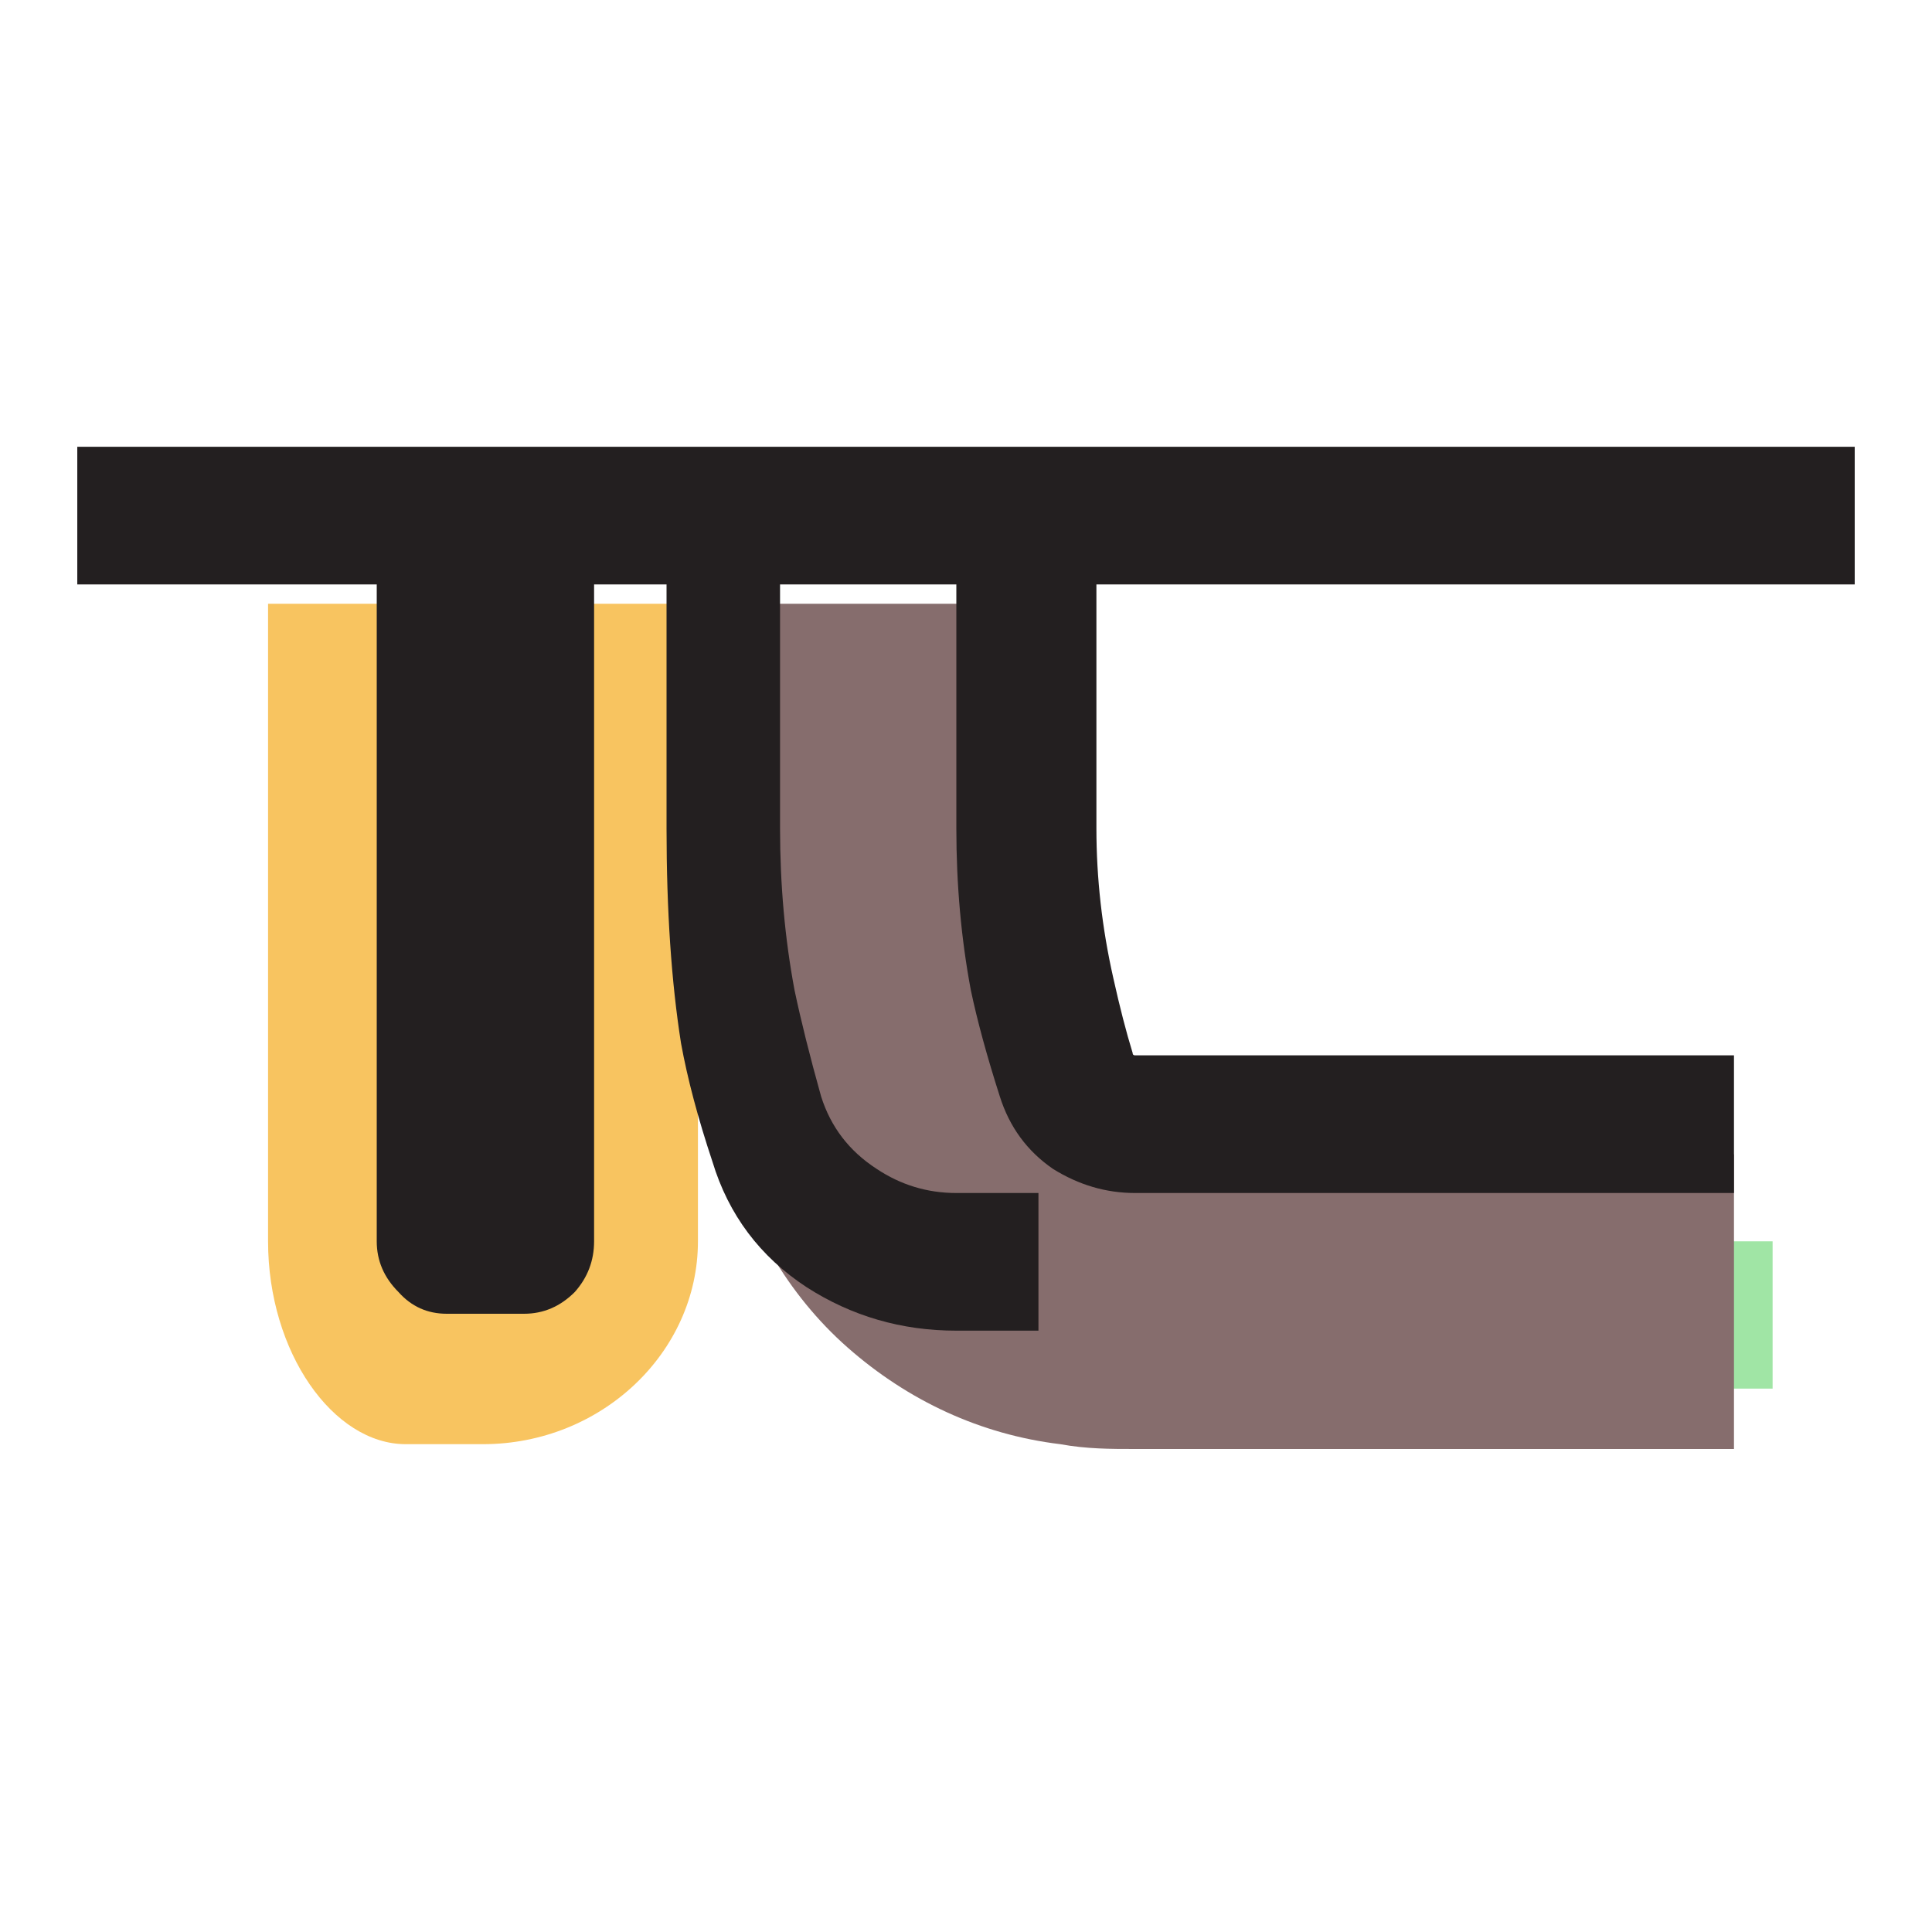 <svg xmlns="http://www.w3.org/2000/svg" width="800pt" height="800pt" viewBox="0 0 800 800" version="1.1">
  <defs/>
  <path fill-rule="evenodd" fill="#a0e5a5" d="M734,514 L470,514 C433,514 400,488 392,452 C384,416 380,380 380,343 L380,286 L322,286 L322,343 C322,384 327,425 336,466 C343,496 359,524 384,544 C408,564 439,575 470,575 L734,575 Z"/>
  <path fill-rule="evenodd" fill="#866d6d" d="M718,478 L470,478 C452,478 436,465 432,446 C424,412 420,378 420,343 L420,250 L286,250 L286,343 C286,387 291,431 301,474 C309,506 326,536 351,558 C376,580 406,594 439,598 C450,600 460,600 470,600 L718,600 Z"/>
  <path fill-rule="evenodd" fill="#f8c460" d="M168,598 L200,598 C249,598 289,560 289,514 L289,250 L111,250 L111,514 C111,560 138,598 168,598"/>
  <path fill-rule="evenodd" fill="#231f20" d="M32,185 L768,185 L768,242 L32,242 L32,185 Z"/>
  <path fill-rule="evenodd" fill="#231f20" d="M454,200 L454,343 Q454,374 461,405 Q465,423 469,436 Q469,436 469,436 Q469,437 470,437 L718,437 L718,494 L470,494 Q452,494 436,484 Q420,473 414,454 Q406,429 402,410 Q396,378 396,343 L396,200 Z"/>
  <path fill-rule="evenodd" fill="#231f20" d="M323,200 L323,343 Q323,378 329,410 Q333,429 340,454 Q346,473 363,484 Q378,494 396,494 L430,494 L430,551 L396,551 Q362,551 334,533 Q305,514 295,481 Q286,454 282,432 Q276,394 276,343 L276,200 Z"/>
  <path fill-rule="evenodd" fill="#231f20" d="M246,200 L246,514 Q246,526 238,535 Q229,544 217,544 L185,544 Q173,544 165,535 Q156,526 156,514 L156,200 L246,200 Z M200,258 L200,487 L200,487 L200,258 Z"/>
</svg>
